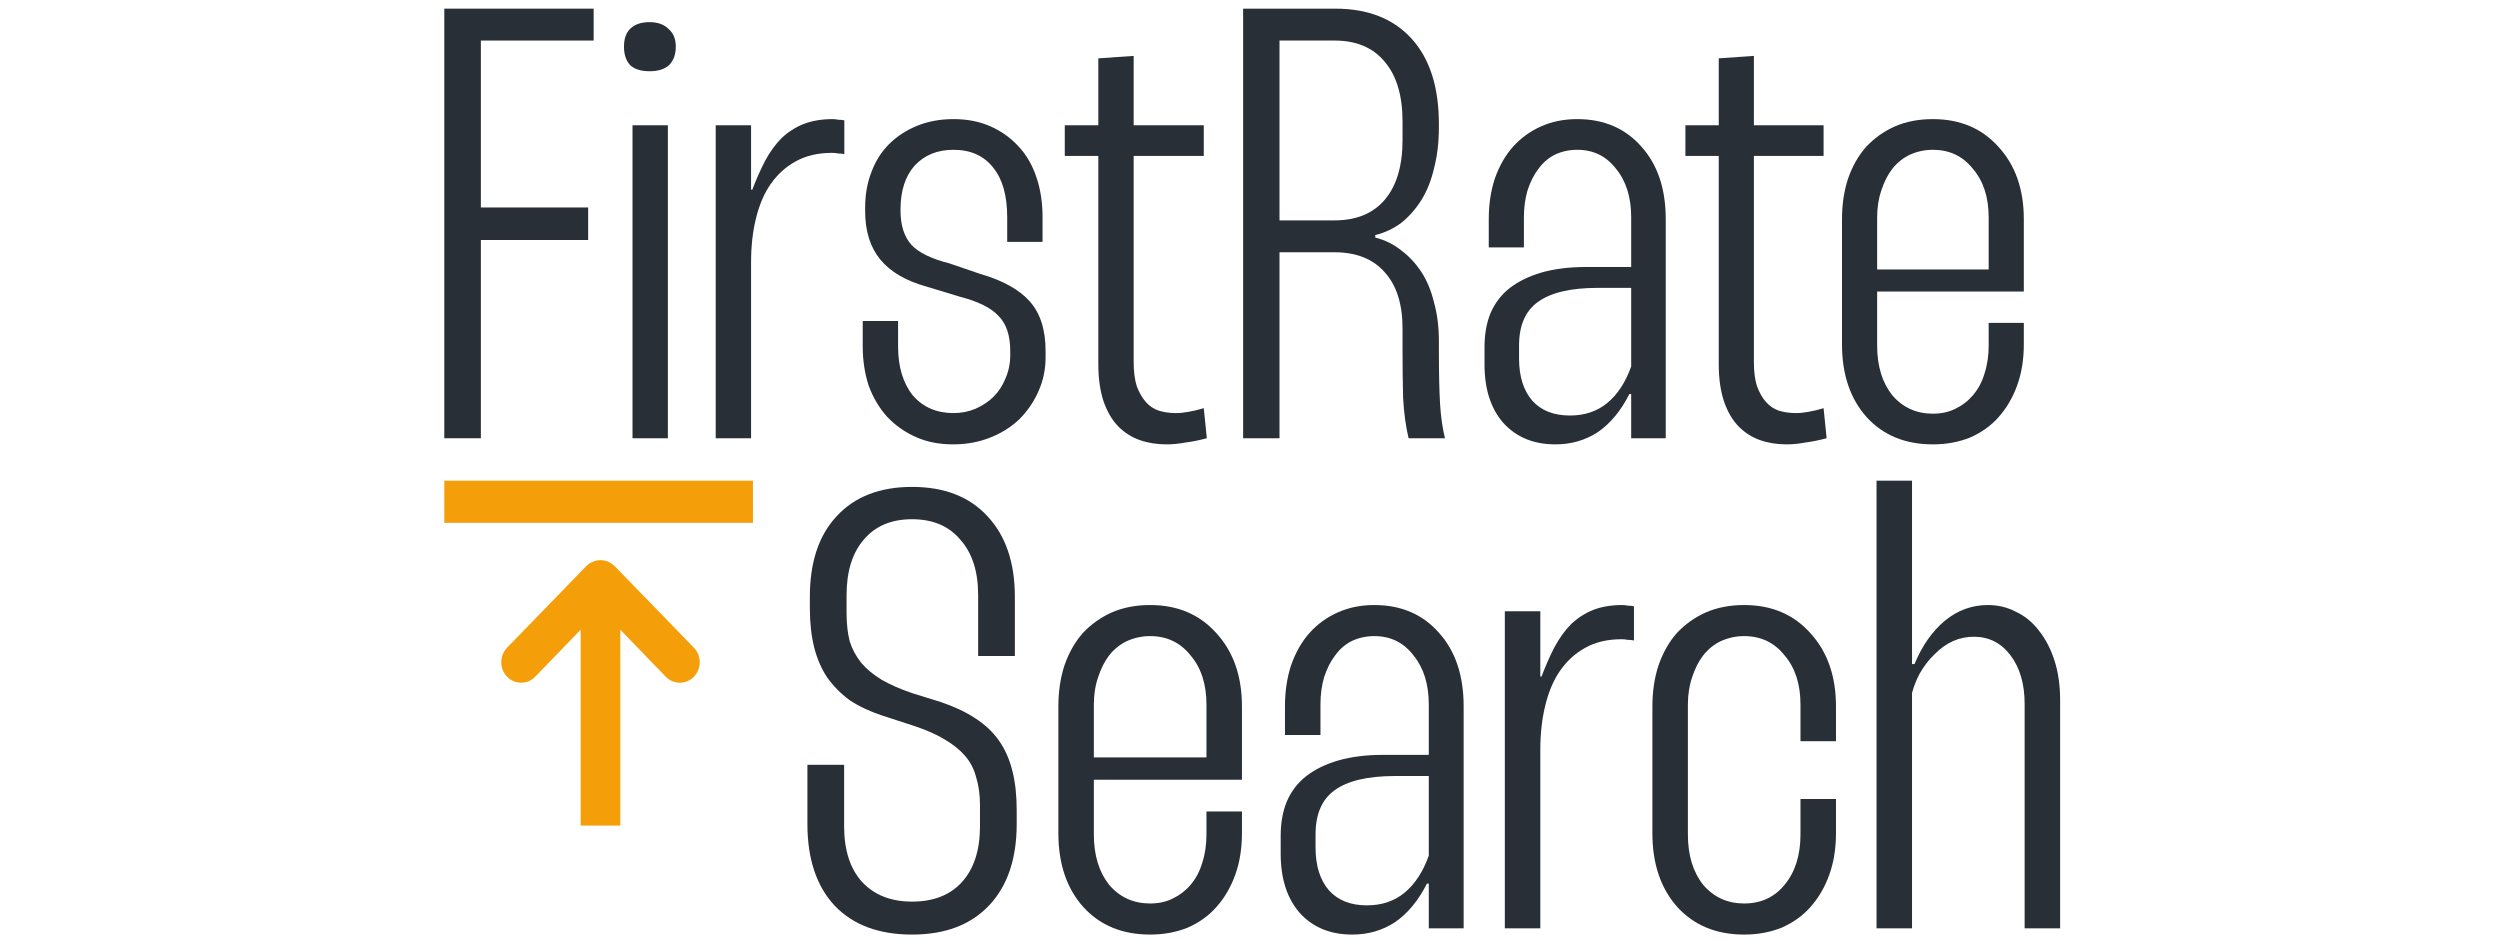 <svg width="135" height="51" viewBox="0 0 135 51" fill="none" xmlns="http://www.w3.org/2000/svg">
<path d="M33.186 30.563C33.084 30.462 32.964 30.383 32.833 30.331C32.572 30.221 32.28 30.221 32.019 30.331C31.888 30.383 31.767 30.462 31.666 30.563L27.382 34.975C27.282 35.078 27.203 35.2 27.149 35.335C27.095 35.469 27.067 35.613 27.067 35.759C27.067 35.904 27.095 36.048 27.149 36.182C27.203 36.317 27.282 36.439 27.382 36.542C27.482 36.645 27.6 36.726 27.731 36.782C27.861 36.838 28.001 36.866 28.142 36.866C28.283 36.866 28.423 36.838 28.554 36.782C28.684 36.726 28.803 36.645 28.903 36.542L31.355 34.005V44.584H33.497V34.005L35.949 36.542C36.049 36.645 36.167 36.727 36.298 36.783C36.428 36.839 36.568 36.868 36.71 36.868C36.851 36.868 36.991 36.839 37.122 36.783C37.252 36.727 37.371 36.645 37.47 36.542C37.571 36.439 37.65 36.317 37.705 36.183C37.759 36.048 37.787 35.904 37.787 35.759C37.787 35.613 37.759 35.469 37.705 35.334C37.65 35.2 37.571 35.078 37.47 34.975L33.186 30.563Z" fill="#F49F0A"/>
<path d="M23.992 25.957H40.659V28.232H23.992V25.957Z" fill="#F49F0A"/>
<path d="M32.057 2.19V0.467H23.992V23.665H25.967V12.96H31.761V11.204H25.967V2.19H32.057Z" fill="#292F36"/>
<path d="M34.156 6.763V23.665H36.065V6.763H34.156ZM33.695 2.521C33.695 2.941 33.804 3.272 34.024 3.515C34.265 3.736 34.616 3.847 35.077 3.847C35.538 3.847 35.889 3.736 36.131 3.515C36.372 3.272 36.493 2.941 36.493 2.521C36.493 2.101 36.361 1.781 36.098 1.56C35.856 1.317 35.516 1.196 35.077 1.196C34.616 1.196 34.265 1.317 34.024 1.56C33.804 1.781 33.695 2.101 33.695 2.521Z" fill="#292F36"/>
<path d="M40.558 6.763H38.648V23.665H40.558V14.153C40.558 13.292 40.646 12.507 40.821 11.8C40.997 11.071 41.26 10.453 41.611 9.945C41.984 9.414 42.434 9.006 42.961 8.718C43.51 8.409 44.168 8.254 44.936 8.254C45.046 8.254 45.156 8.265 45.265 8.288C45.375 8.288 45.485 8.299 45.594 8.321V6.498C45.485 6.476 45.375 6.465 45.265 6.465C45.156 6.443 45.057 6.432 44.969 6.432C44.377 6.432 43.85 6.52 43.389 6.697C42.95 6.874 42.555 7.128 42.204 7.459C41.875 7.79 41.578 8.199 41.315 8.685C41.074 9.149 40.843 9.668 40.624 10.243H40.558V6.763Z" fill="#292F36"/>
<path d="M56.298 13.06V11.734C56.298 10.939 56.188 10.221 55.969 9.58C55.749 8.917 55.431 8.365 55.014 7.923C54.597 7.459 54.092 7.095 53.5 6.829C52.907 6.564 52.238 6.432 51.492 6.432C50.767 6.432 50.109 6.553 49.517 6.796C48.924 7.039 48.419 7.371 48.002 7.79C47.585 8.21 47.267 8.718 47.048 9.315C46.828 9.889 46.718 10.519 46.718 11.204V11.403C46.718 12.485 46.993 13.358 47.541 14.021C48.09 14.684 48.924 15.17 50.043 15.479L51.788 16.009C52.819 16.274 53.533 16.628 53.928 17.07C54.345 17.489 54.553 18.119 54.553 18.959V19.191C54.553 19.633 54.465 20.052 54.29 20.45C54.136 20.826 53.928 21.146 53.664 21.411C53.401 21.676 53.072 21.897 52.677 22.074C52.304 22.229 51.909 22.306 51.492 22.306C50.57 22.306 49.835 21.985 49.286 21.345C48.759 20.682 48.496 19.798 48.496 18.694V17.335H46.587V18.694C46.587 19.467 46.696 20.185 46.916 20.848C47.157 21.488 47.486 22.041 47.904 22.505C48.342 22.969 48.858 23.333 49.451 23.598C50.043 23.863 50.713 23.996 51.459 23.996C52.183 23.996 52.852 23.875 53.467 23.631C54.081 23.388 54.608 23.057 55.047 22.637C55.486 22.195 55.826 21.698 56.068 21.146C56.331 20.572 56.462 19.953 56.462 19.29V18.959C56.462 17.81 56.177 16.915 55.607 16.274C55.036 15.634 54.136 15.136 52.907 14.783L51.261 14.22C50.296 13.977 49.615 13.645 49.22 13.226C48.825 12.784 48.628 12.165 48.628 11.37V11.303C48.628 10.309 48.88 9.525 49.385 8.95C49.912 8.376 50.614 8.089 51.492 8.089C52.413 8.089 53.127 8.409 53.631 9.05C54.136 9.668 54.389 10.563 54.389 11.734V13.06H56.298Z" fill="#292F36"/>
<path d="M57.498 8.42H65.004V6.763H57.498V8.42ZM59.309 19.655C59.309 20.45 59.408 21.135 59.605 21.709C59.803 22.262 60.066 22.703 60.395 23.035C60.724 23.366 61.109 23.609 61.547 23.764C61.986 23.919 62.469 23.996 62.996 23.996C63.325 23.996 63.665 23.963 64.016 23.896C64.368 23.852 64.752 23.775 65.169 23.665L65.004 22.041C64.719 22.129 64.444 22.195 64.181 22.239C63.94 22.284 63.709 22.306 63.49 22.306C63.161 22.306 62.853 22.262 62.568 22.173C62.305 22.085 62.074 21.93 61.877 21.709C61.679 21.488 61.515 21.201 61.383 20.848C61.273 20.494 61.218 20.063 61.218 19.555V3.018L59.309 3.151V19.655Z" fill="#292F36"/>
<path d="M67.129 0.467V23.665H69.093V13.623H72.071C73.249 13.623 74.155 13.988 74.788 14.717C75.42 15.424 75.737 16.429 75.737 17.733V18.925C75.737 19.831 75.748 20.693 75.769 21.511C75.813 22.306 75.911 23.024 76.064 23.665H78.028C77.897 23.134 77.809 22.527 77.766 21.842C77.722 21.135 77.7 20.163 77.7 18.925V18.428C77.7 17.655 77.613 16.959 77.439 16.341C77.286 15.7 77.057 15.148 76.751 14.684C76.446 14.22 76.086 13.833 75.671 13.524C75.257 13.192 74.788 12.96 74.264 12.828V12.695C74.788 12.563 75.257 12.342 75.671 12.032C76.086 11.701 76.446 11.292 76.751 10.806C77.057 10.32 77.286 9.746 77.439 9.083C77.613 8.42 77.7 7.68 77.7 6.863V6.697C77.7 4.708 77.21 3.173 76.228 2.09C75.246 1.008 73.871 0.467 72.104 0.467H67.129ZM69.093 2.19H72.071C73.249 2.19 74.155 2.576 74.788 3.35C75.42 4.101 75.737 5.172 75.737 6.564V7.559C75.737 8.95 75.42 10.022 74.788 10.773C74.155 11.524 73.249 11.9 72.071 11.9H69.093V2.19Z" fill="#292F36"/>
<path d="M88.084 11.734V14.418H85.629C84.735 14.418 83.939 14.518 83.24 14.717C82.564 14.916 81.997 15.192 81.538 15.545C81.08 15.899 80.731 16.352 80.491 16.904C80.273 17.434 80.164 18.042 80.164 18.727V19.688C80.164 21.013 80.502 22.063 81.178 22.836C81.877 23.609 82.815 23.996 83.993 23.996C84.844 23.996 85.608 23.775 86.284 23.333C86.96 22.869 87.528 22.184 87.986 21.279H88.084V23.665H89.95V11.834C89.95 10.199 89.513 8.895 88.64 7.923C87.768 6.929 86.611 6.432 85.171 6.432C84.451 6.432 83.797 6.564 83.208 6.829C82.618 7.095 82.117 7.459 81.702 7.923C81.288 8.387 80.96 8.961 80.72 9.646C80.502 10.309 80.393 11.038 80.393 11.834V13.358H82.291V11.734C82.291 11.204 82.357 10.718 82.488 10.276C82.64 9.812 82.837 9.425 83.077 9.116C83.317 8.785 83.611 8.531 83.96 8.354C84.331 8.177 84.735 8.089 85.171 8.089C86.044 8.089 86.742 8.431 87.266 9.116C87.811 9.779 88.084 10.652 88.084 11.734ZM88.084 19.787C87.778 20.649 87.342 21.312 86.775 21.776C86.229 22.218 85.564 22.438 84.778 22.438C83.906 22.438 83.229 22.173 82.749 21.643C82.269 21.091 82.029 20.328 82.029 19.356V18.66C82.029 17.578 82.368 16.794 83.044 16.308C83.742 15.799 84.822 15.545 86.284 15.545H88.084V19.787Z" fill="#292F36"/>
<path d="M91.012 8.42H98.474V6.763H91.012V8.42ZM92.812 19.655C92.812 20.45 92.91 21.135 93.107 21.709C93.303 22.262 93.565 22.703 93.892 23.035C94.219 23.366 94.601 23.609 95.038 23.764C95.474 23.919 95.954 23.996 96.478 23.996C96.805 23.996 97.143 23.963 97.492 23.896C97.841 23.852 98.223 23.775 98.638 23.665L98.474 22.041C98.19 22.129 97.918 22.195 97.656 22.239C97.416 22.284 97.187 22.306 96.969 22.306C96.641 22.306 96.336 22.262 96.052 22.173C95.79 22.085 95.561 21.93 95.365 21.709C95.168 21.488 95.005 21.201 94.874 20.848C94.765 20.494 94.71 20.063 94.71 19.555V3.018L92.812 3.151V19.655Z" fill="#292F36"/>
<path d="M101.366 11.734C101.366 11.204 101.443 10.718 101.595 10.276C101.748 9.812 101.944 9.425 102.184 9.116C102.446 8.785 102.763 8.531 103.134 8.354C103.526 8.177 103.941 8.089 104.377 8.089C105.272 8.089 105.992 8.431 106.537 9.116C107.104 9.779 107.388 10.652 107.388 11.734V14.551H100.843V15.744H109.286V11.834C109.286 10.221 108.828 8.917 107.912 7.923C107.017 6.929 105.839 6.432 104.377 6.432C103.614 6.432 102.926 6.564 102.315 6.829C101.726 7.095 101.214 7.459 100.777 7.923C100.363 8.387 100.035 8.961 99.795 9.646C99.577 10.309 99.468 11.038 99.468 11.834V18.594C99.468 20.229 99.915 21.544 100.81 22.538C101.704 23.51 102.894 23.996 104.377 23.996C105.097 23.996 105.763 23.875 106.374 23.631C106.984 23.366 107.497 23.002 107.912 22.538C108.348 22.052 108.686 21.477 108.926 20.814C109.166 20.152 109.286 19.412 109.286 18.594V17.434H107.388V18.66C107.388 19.213 107.312 19.721 107.159 20.185C107.028 20.627 106.821 21.013 106.537 21.345C106.275 21.654 105.959 21.897 105.588 22.074C105.239 22.251 104.835 22.339 104.377 22.339C103.483 22.339 102.752 22.008 102.184 21.345C101.639 20.66 101.366 19.765 101.366 18.66V11.734Z" fill="#292F36"/>
<path d="M54.803 35.425V32.235C54.803 30.378 54.307 28.922 53.316 27.87C52.346 26.819 50.991 26.293 49.251 26.293C47.511 26.293 46.156 26.819 45.186 27.87C44.217 28.9 43.732 30.355 43.732 32.235V32.84C43.732 33.623 43.809 34.328 43.964 34.955C44.118 35.559 44.349 36.096 44.657 36.566C44.988 37.036 45.395 37.451 45.88 37.809C46.387 38.145 46.982 38.424 47.665 38.648L49.317 39.185C50 39.409 50.562 39.655 51.002 39.924C51.465 40.193 51.839 40.495 52.126 40.831C52.412 41.166 52.611 41.558 52.721 42.006C52.853 42.431 52.919 42.923 52.919 43.483V44.624C52.919 45.9 52.599 46.896 51.961 47.613C51.322 48.329 50.419 48.687 49.251 48.687C48.105 48.687 47.202 48.329 46.541 47.613C45.902 46.896 45.583 45.9 45.583 44.624V41.301H43.6V44.49C43.6 46.393 44.096 47.87 45.087 48.922C46.078 49.952 47.466 50.467 49.251 50.467C51.035 50.467 52.423 49.941 53.415 48.889C54.406 47.837 54.902 46.37 54.902 44.49V43.752C54.902 42.946 54.825 42.241 54.67 41.636C54.516 41.01 54.274 40.461 53.943 39.991C53.613 39.521 53.183 39.118 52.655 38.782C52.148 38.447 51.531 38.156 50.804 37.91L49.284 37.439C48.623 37.216 48.061 36.969 47.599 36.701C47.158 36.432 46.794 36.13 46.508 35.794C46.222 35.436 46.012 35.044 45.88 34.619C45.77 34.172 45.715 33.668 45.715 33.108V32.135C45.715 30.859 46.023 29.863 46.64 29.146C47.257 28.408 48.127 28.038 49.251 28.038C50.374 28.038 51.245 28.408 51.861 29.146C52.5 29.863 52.82 30.859 52.82 32.135V35.425H54.803Z" fill="#292F36"/>
<path d="M59.068 38.044C59.068 37.507 59.145 37.014 59.3 36.566C59.454 36.096 59.652 35.705 59.894 35.391C60.159 35.056 60.478 34.798 60.853 34.619C61.249 34.44 61.668 34.35 62.108 34.35C63.012 34.35 63.739 34.697 64.29 35.391C64.862 36.063 65.149 36.947 65.149 38.044V40.898H58.54V42.106H67.065V38.145C67.065 36.511 66.603 35.19 65.677 34.183C64.774 33.175 63.585 32.672 62.108 32.672C61.337 32.672 60.644 32.806 60.027 33.075C59.432 33.343 58.914 33.713 58.474 34.183C58.055 34.653 57.724 35.235 57.482 35.928C57.262 36.6 57.152 37.339 57.152 38.145V44.994C57.152 46.65 57.603 47.982 58.507 48.989C59.41 49.974 60.61 50.467 62.108 50.467C62.836 50.467 63.508 50.343 64.124 50.097C64.741 49.829 65.259 49.459 65.677 48.989C66.118 48.497 66.46 47.915 66.702 47.243C66.944 46.572 67.065 45.822 67.065 44.994V43.819H65.149V45.061C65.149 45.621 65.072 46.135 64.917 46.605C64.785 47.053 64.576 47.445 64.29 47.781C64.025 48.094 63.706 48.34 63.331 48.519C62.979 48.698 62.571 48.788 62.108 48.788C61.205 48.788 60.467 48.452 59.894 47.781C59.344 47.087 59.068 46.18 59.068 45.061V38.044Z" fill="#292F36"/>
<path d="M77.154 38.044V40.763H74.675C73.772 40.763 72.968 40.864 72.263 41.066C71.58 41.267 71.007 41.547 70.544 41.905C70.082 42.263 69.729 42.722 69.487 43.282C69.267 43.819 69.157 44.434 69.157 45.128V46.102C69.157 47.445 69.498 48.508 70.181 49.291C70.886 50.075 71.833 50.467 73.023 50.467C73.882 50.467 74.653 50.243 75.336 49.795C76.019 49.325 76.592 48.631 77.055 47.713H77.154V50.131H79.037V38.145C79.037 36.488 78.597 35.167 77.715 34.183C76.834 33.175 75.667 32.672 74.213 32.672C73.486 32.672 72.825 32.806 72.23 33.075C71.635 33.343 71.128 33.713 70.71 34.183C70.291 34.653 69.961 35.235 69.718 35.928C69.498 36.6 69.388 37.339 69.388 38.145V39.689H71.305V38.044C71.305 37.507 71.371 37.014 71.503 36.566C71.657 36.096 71.855 35.705 72.098 35.391C72.34 35.056 72.637 34.798 72.99 34.619C73.364 34.44 73.772 34.35 74.213 34.35C75.094 34.35 75.799 34.697 76.328 35.391C76.878 36.063 77.154 36.947 77.154 38.044ZM77.154 46.203C76.845 47.075 76.405 47.747 75.832 48.217C75.281 48.665 74.609 48.889 73.816 48.889C72.935 48.889 72.252 48.62 71.767 48.083C71.282 47.523 71.04 46.751 71.04 45.766V45.061C71.04 43.964 71.382 43.17 72.065 42.677C72.77 42.162 73.86 41.905 75.336 41.905H77.154V46.203Z" fill="#292F36"/>
<path d="M83.177 33.008H81.261V50.131H83.177V40.495C83.177 39.622 83.265 38.827 83.442 38.111C83.618 37.372 83.882 36.745 84.235 36.231C84.609 35.694 85.061 35.279 85.59 34.988C86.14 34.675 86.801 34.518 87.572 34.518C87.683 34.518 87.793 34.53 87.903 34.552C88.013 34.552 88.123 34.563 88.233 34.586V32.739C88.123 32.717 88.013 32.705 87.903 32.705C87.793 32.683 87.694 32.672 87.605 32.672C87.011 32.672 86.482 32.761 86.019 32.94C85.579 33.119 85.182 33.377 84.83 33.713C84.499 34.048 84.202 34.462 83.937 34.955C83.695 35.425 83.464 35.951 83.243 36.533H83.177V33.008Z" fill="#292F36"/>
<path d="M91.146 38.044C91.146 37.507 91.223 37.014 91.377 36.566C91.531 36.096 91.73 35.705 91.972 35.391C92.237 35.056 92.556 34.798 92.93 34.619C93.327 34.44 93.746 34.35 94.186 34.35C95.089 34.35 95.816 34.697 96.367 35.391C96.94 36.063 97.226 36.947 97.226 38.044V40.025H99.143V38.145C99.143 36.511 98.68 35.19 97.755 34.183C96.852 33.175 95.662 32.672 94.186 32.672C93.415 32.672 92.721 32.806 92.104 33.075C91.51 33.343 90.992 33.713 90.551 34.183C90.133 34.653 89.802 35.235 89.56 35.928C89.34 36.6 89.229 37.339 89.229 38.145V44.994C89.229 46.65 89.681 47.982 90.584 48.989C91.487 49.974 92.688 50.467 94.186 50.467C94.913 50.467 95.585 50.343 96.202 50.097C96.819 49.829 97.337 49.459 97.755 48.989C98.196 48.497 98.537 47.915 98.779 47.243C99.022 46.572 99.143 45.822 99.143 44.994V43.147H97.226V45.061C97.226 46.18 96.94 47.087 96.367 47.781C95.816 48.452 95.089 48.788 94.186 48.788C93.283 48.788 92.545 48.452 91.972 47.781C91.421 47.087 91.146 46.18 91.146 45.061V38.044Z" fill="#292F36"/>
<path d="M101.333 50.131H103.25V25.957H101.333V50.131ZM109.33 50.131H111.247V37.809C111.247 37.025 111.148 36.32 110.95 35.694C110.751 35.067 110.476 34.53 110.124 34.082C109.771 33.612 109.352 33.265 108.868 33.041C108.405 32.795 107.898 32.672 107.348 32.672C106.488 32.672 105.717 32.952 105.034 33.511C104.352 34.071 103.801 34.854 103.382 35.861H103.151V37.809C103.261 37.294 103.426 36.824 103.647 36.399C103.889 35.973 104.164 35.615 104.473 35.324C104.781 35.011 105.112 34.776 105.464 34.619C105.817 34.462 106.191 34.384 106.588 34.384C107.403 34.384 108.064 34.72 108.57 35.391C109.077 36.063 109.33 36.936 109.33 38.01V50.131Z" fill="#292F36"/>
</svg>

